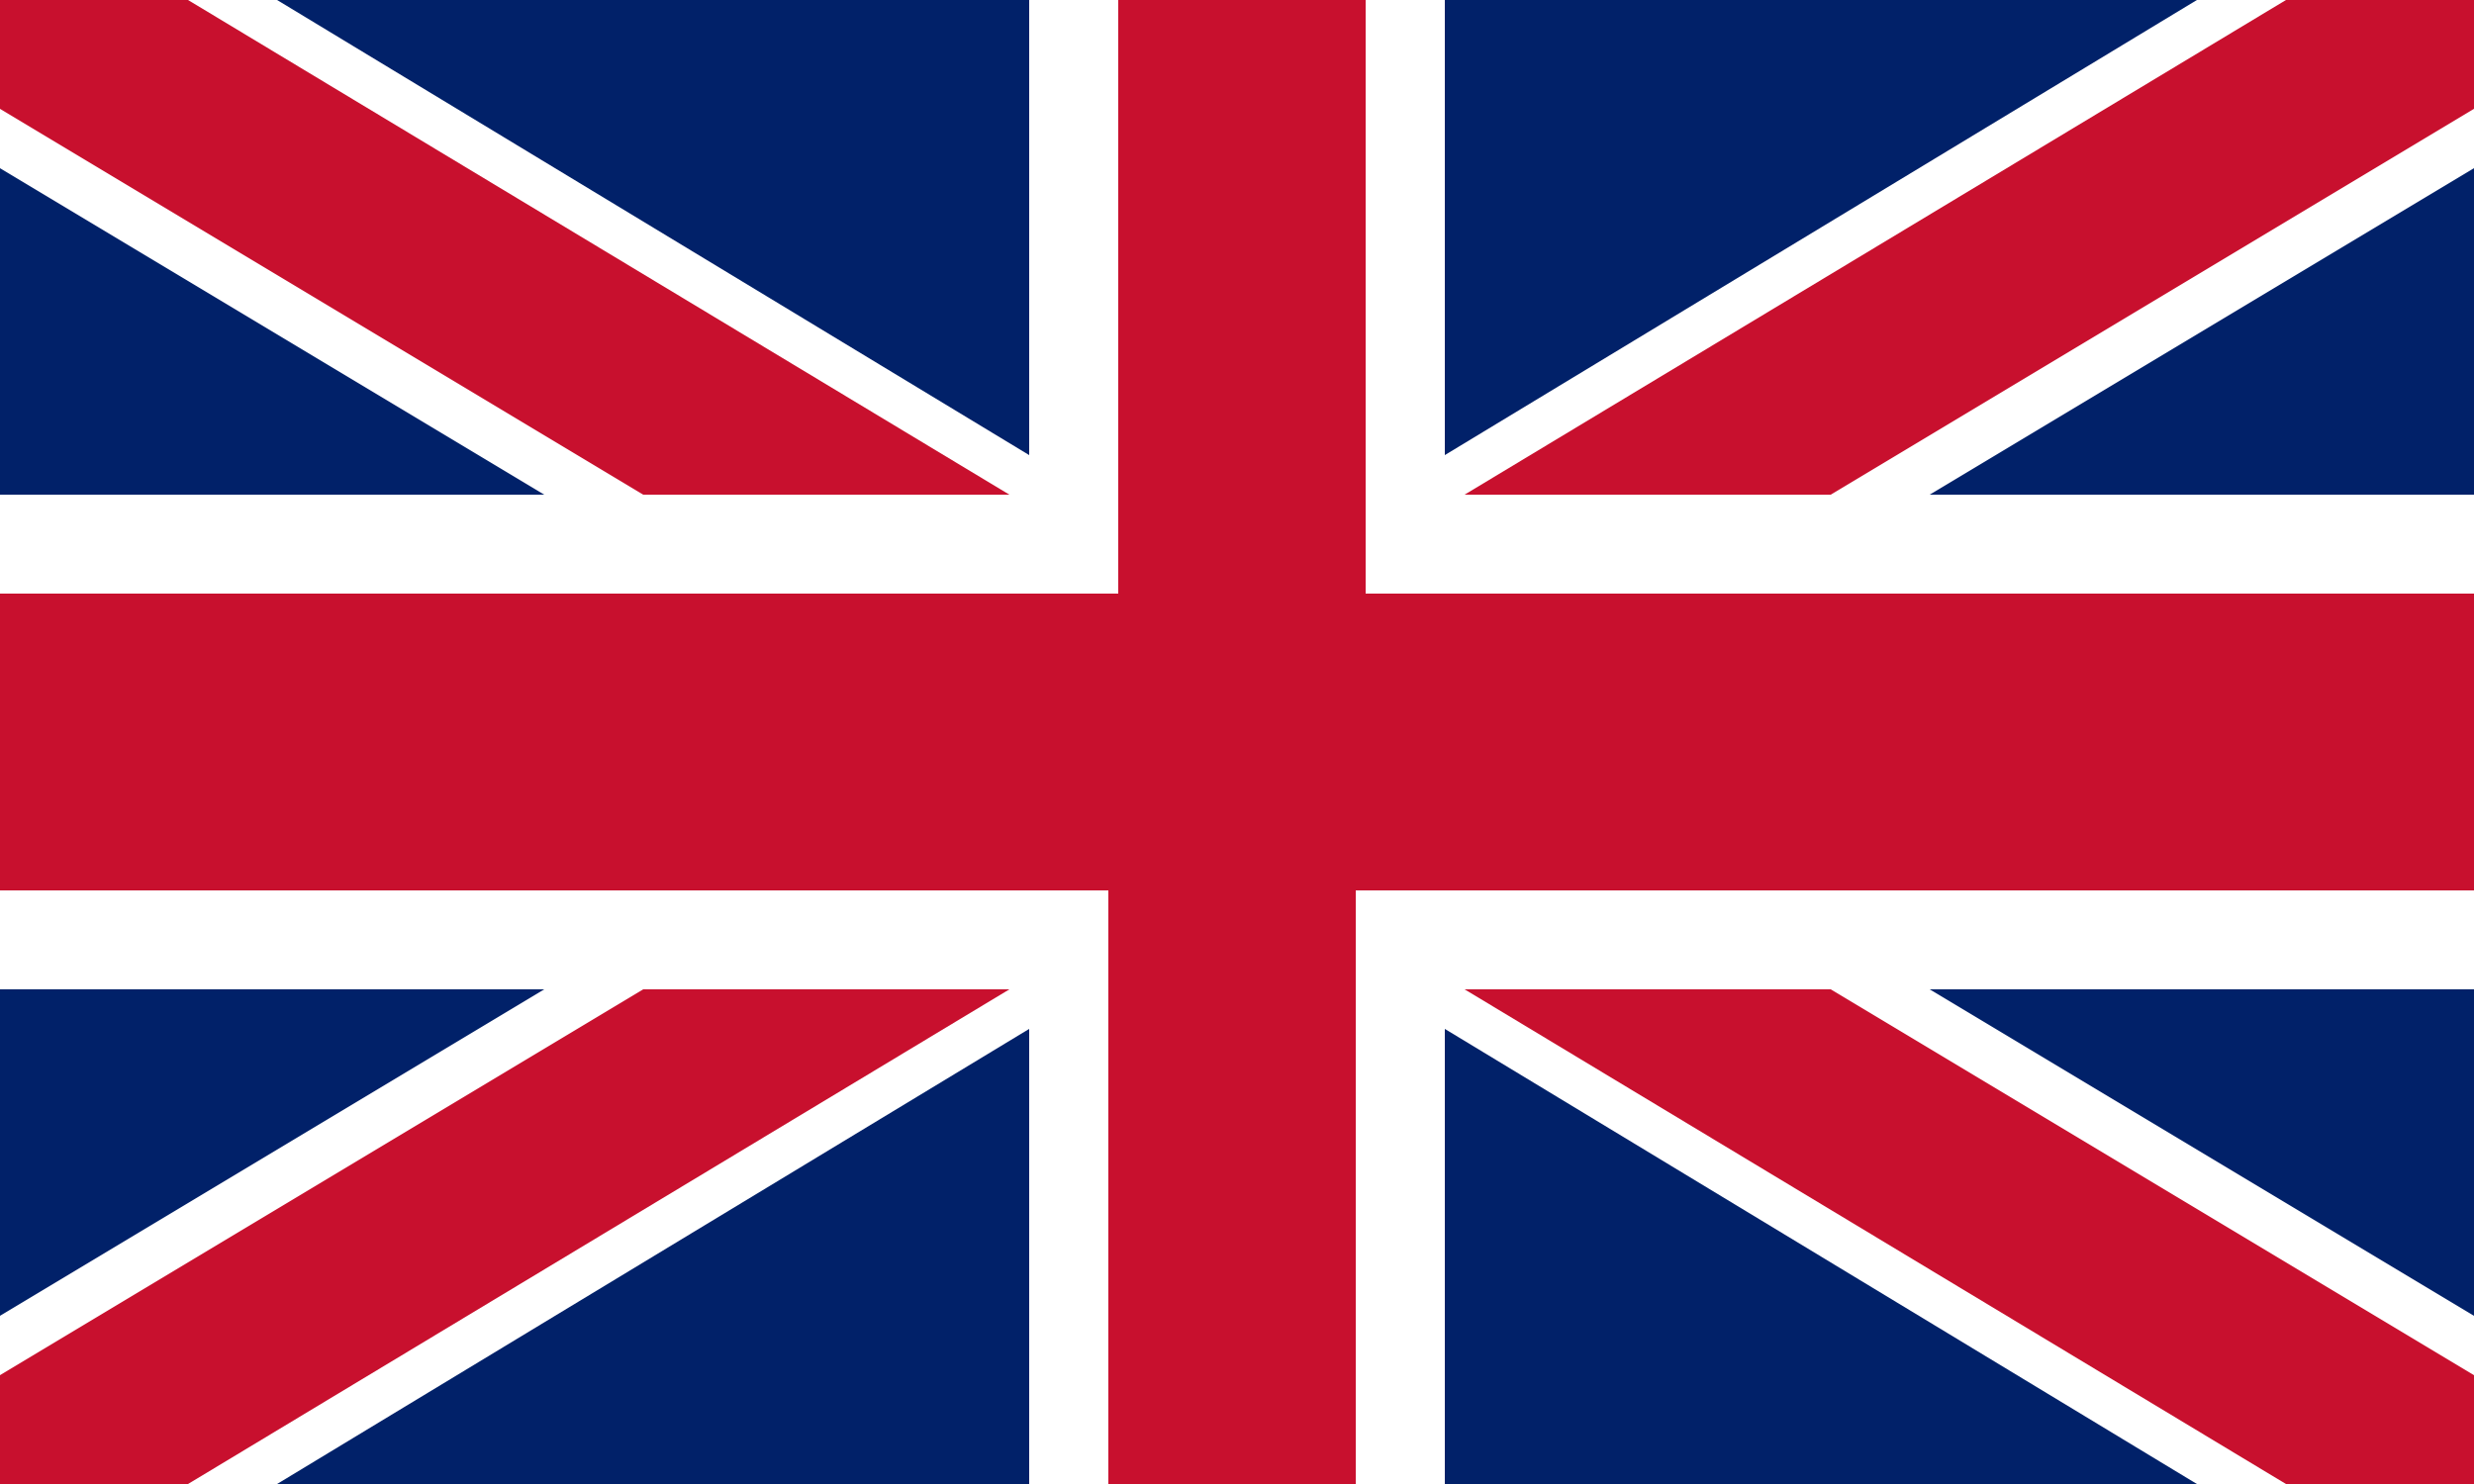 <?xml version="1.0" encoding="utf-8"?>
<svg
	version="1.1"
	id="lang-et"
	xmlns="http://www.w3.org/2000/svg"
	xmlns:xlink="http://www.w3.org/1999/xlink"
	x="0px"
	y="0px"
	width="25px"
	height="15px"
	viewBox="0 0 25 15"
	style="enable-background:new 0 0 25 15;"
	xml:space="preserve"
>
<style type="text/css">
	.color-1{fill:#012169;}
	.color-2{fill:#FFFFFF;}
	.color-3{fill:#C8102E;}
</style>
<path id="color-1" class="color-1" d="M0,0v15h25V0H0z"/>
<polygon id="color-2" class="color-2" points="19.5,10 25,10 25,5 19.5,5 25,1.7 25,0 22.2,0 14.6,4.6 14.6,0 10.4,0 10.4,4.6 2.8,0 0,0 0,1.7 5.5,5 0,5 0,10 5.5,10 0,13.3 0,15 2.8,15 10.4,10.4 10.4,15 14.6,15 14.6,10.4 22.2,15 25,15 25,13.3 "/>
<path id="color-3" class="color-3" d="M10.2,10l-8.3,5H0v-1.1L6.5,10H10.2z M10.2,5L1.9,0H0v1.1L6.5,5H10.2z M14.6,6h-0.8V5.6V5V0h-2.5v5v0.6V6h-0.8H8.1H0v3h8.1h2.3h0.8v0.4V10v5h2.5v-5V9.4V9h0.8h2.3H25V6h-8.1H14.6z M23.1,0l-8.3,5h3.7L25,1.1V0H23.1z M14.8,10l8.3,5H25v-1.1L18.5,10H14.8z"/>
</svg>
